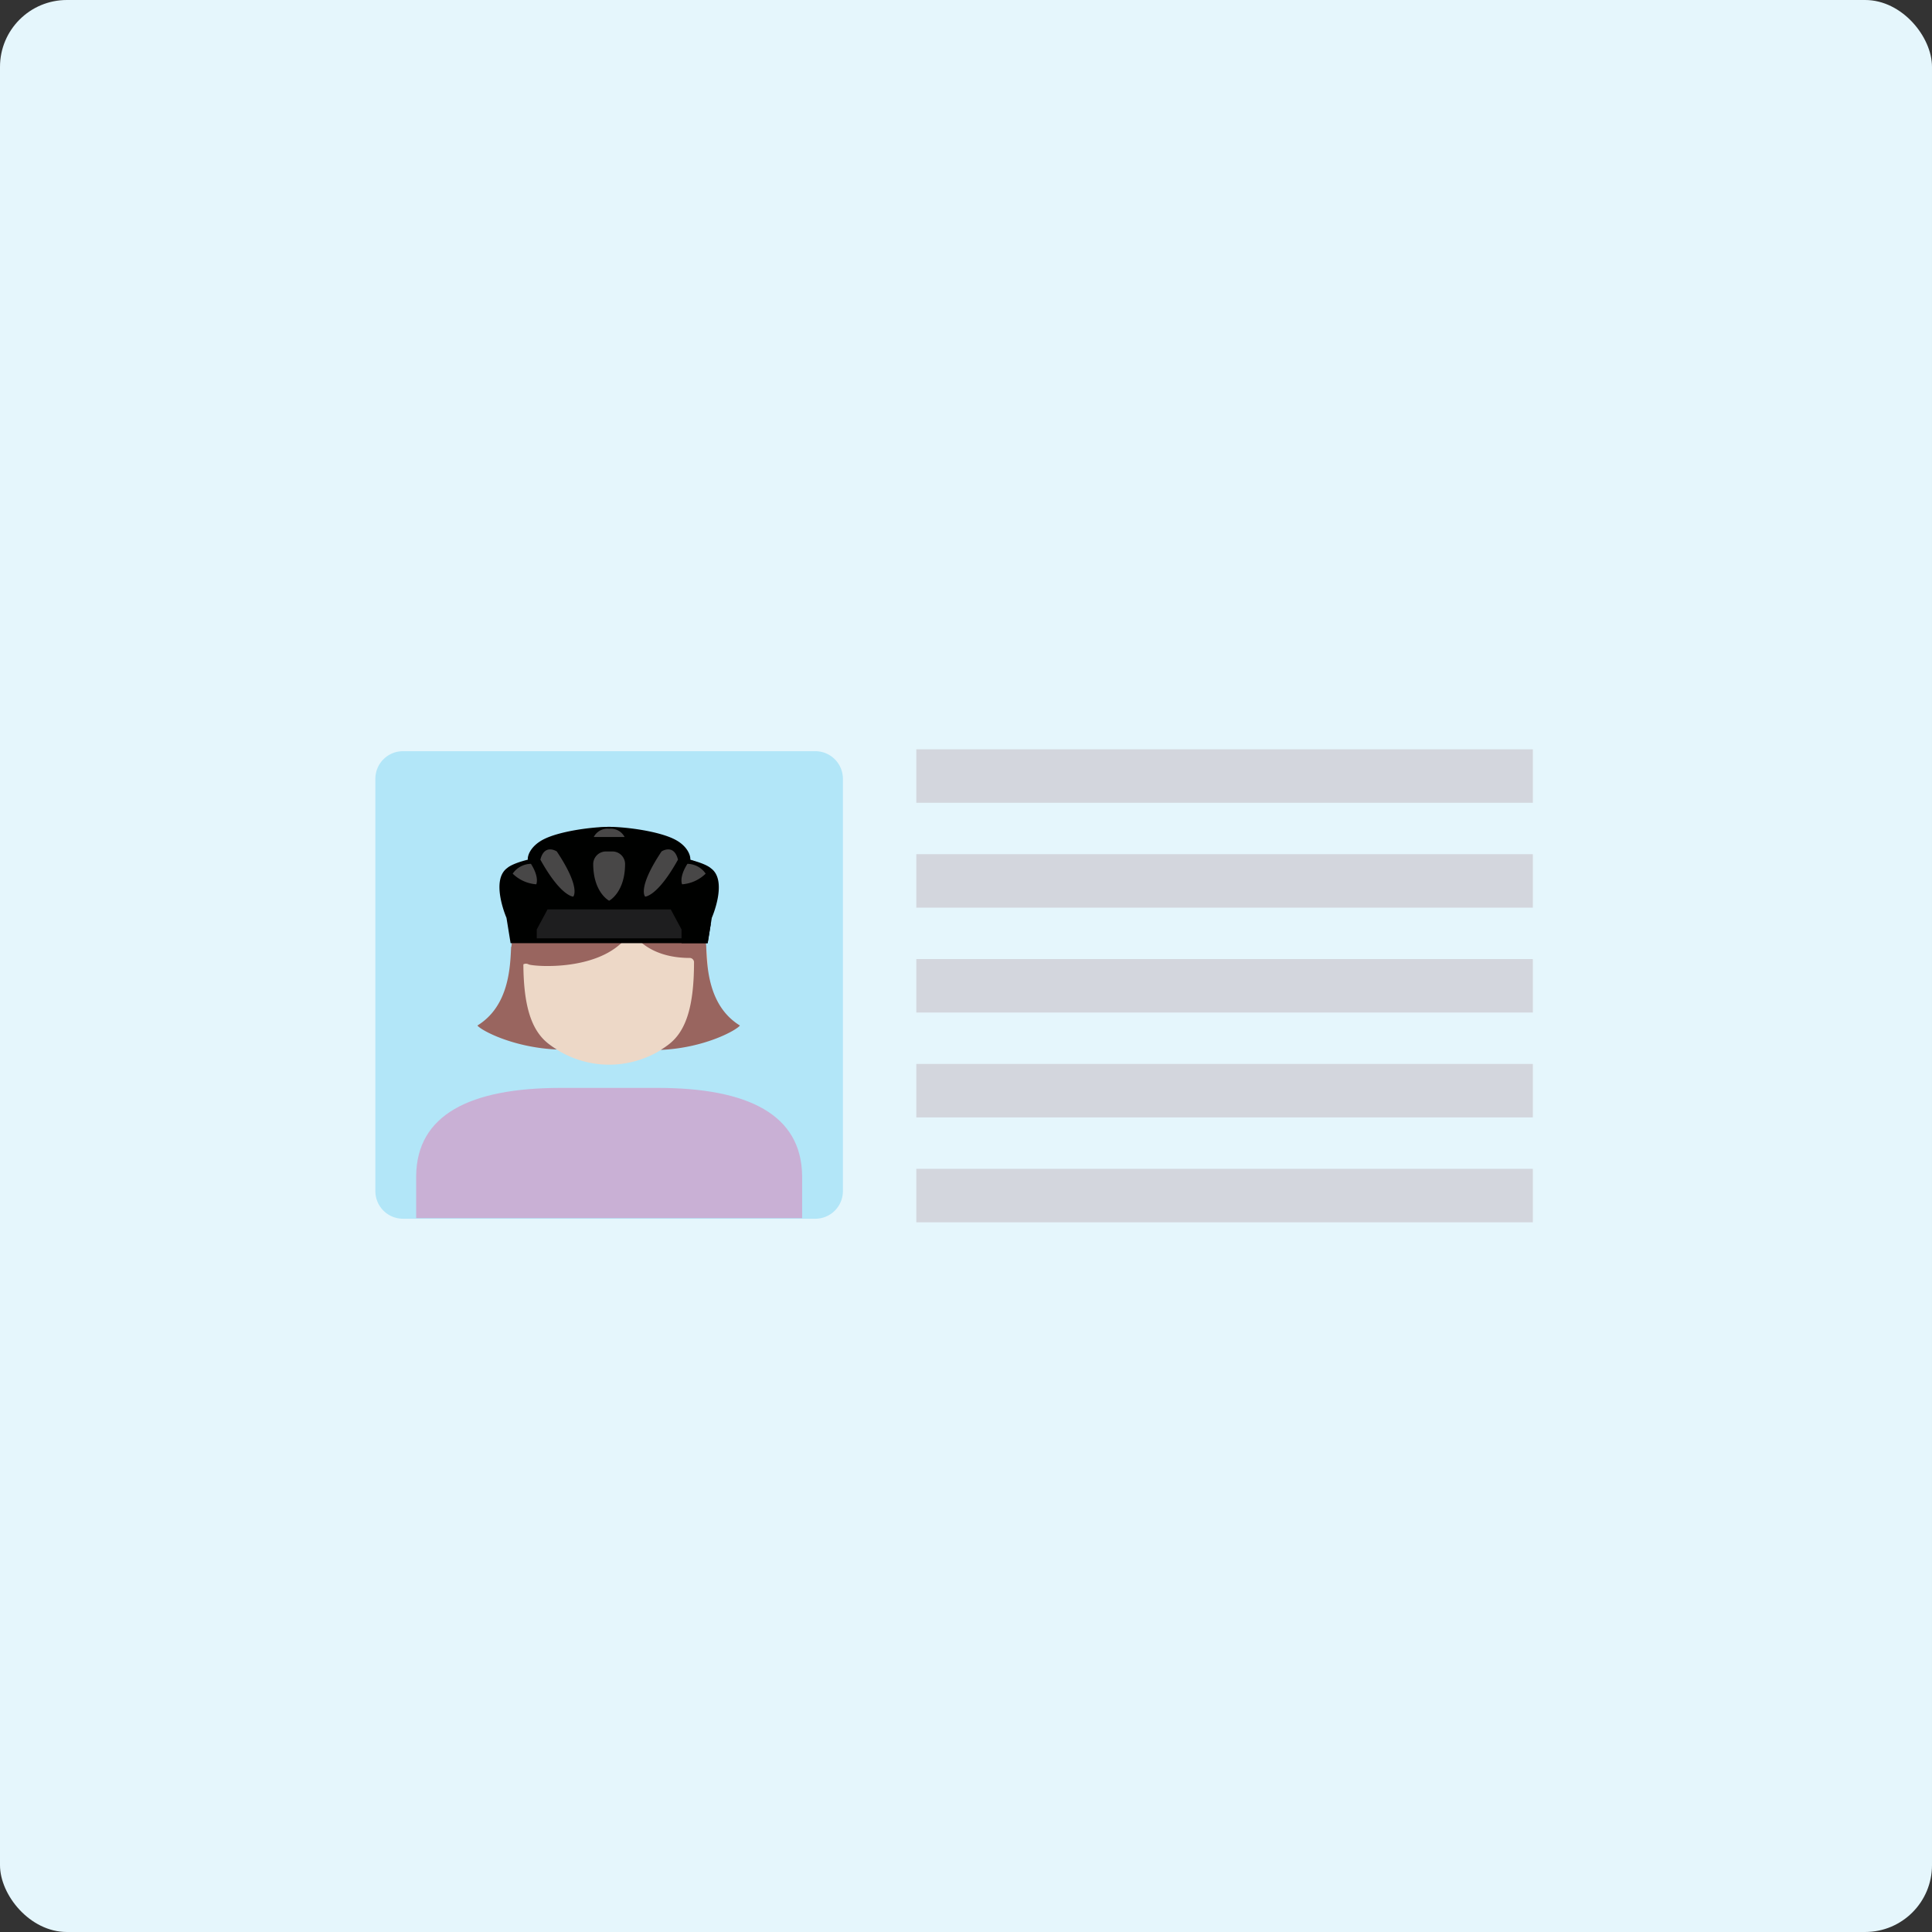 <svg xmlns="http://www.w3.org/2000/svg" width="289" height="289" viewBox="0 0 289 289"><rect x="0" y="0" width="289" height="289" fill="#333333" stroke="none"/><g id="Group_5498" data-name="Group 5498" transform="translate(-1127 -7045.096)"><g id="Group_5479" data-name="Group 5479" transform="translate(1127 7045.096)"><rect id="Rectangle_3107" data-name="Rectangle 3107" width="289" height="289" rx="10" transform="translate(0)" fill="#e5f6fc"></rect><g id="Group_2404" data-name="Group 2404" transform="translate(56.15 112.368)"><path id="Path_3407" data-name="Path 3407" d="M4.129,0H65.807a4.129,4.129,0,0,1,4.129,4.129v61.68a4.129,4.129,0,0,1-4.129,4.129H4.129A4.129,4.129,0,0,1,0,65.808V4.129A4.129,4.129,0,0,1,4.129,0Z" transform="translate(0 0)" fill="#b2e6f8"></path><g id="Group_2348" data-name="Group 2348" transform="translate(6.099 11.312)"><g id="Group_2329" data-name="Group 2329" transform="translate(0 2.152)"><ellipse id="Ellipse_174" data-name="Ellipse 174" cx="14.742" cy="14.742" rx="14.742" ry="14.742" transform="translate(10.183 9.441) rotate(-18.675)" fill="#edd8c7"></ellipse><path id="Path_1362" data-name="Path 1362" d="M179.271,81.776c-.133-3.1-2.131-5.8-4.811-7.671a18.071,18.071,0,0,0-9.921-2.9c-.025,0-.05,0-.075,0a18.2,18.2,0,0,0-9.922,2.9,10.063,10.063,0,0,0-4.41,7.7l-.046-.031c-.13,3.087-.325,8.888-5.041,11.789.55.727,5.333,3.294,11.869,3.586-.416-.262-.823-.538-1.209-.836-2.626-2.021-3.744-5.721-3.787-11.9a.8.8,0,0,1,.143-.062.857.857,0,0,1,.666.079c.953.333,10.719,1.057,14.761-4.2a.77.77,0,0,1,.632-.275.751.751,0,0,1,.61.306c.087.127,2.217,3.168,8,3.194a.662.662,0,0,1,.716.584c0,6.386-1.083,10.273-3.764,12.336-.385.3-.792.575-1.209.836,6.536-.291,11.288-2.92,11.838-3.647C179.6,90.664,179.4,84.863,179.271,81.776Z" transform="translate(-135.879 -65.992)" fill="#99655f"></path><path id="Path_1368" data-name="Path 1368" d="M194.006,114.691c-.1-9.094-7.972-13.152-21.648-13.152H157.923c-13.676,0-21.55,4.058-21.648,13.152l0,0v6.332H194.01v-6.332Z" transform="translate(-136.271 -64.637)" fill="#c9b0d5"></path></g><path id="Path_1439" data-name="Path 1439" d="M178.65,78.048l-.468,2.887h-3.911l.392-2.239Z" transform="translate(-134.576 -63.532)" fill="#000100"></path><path id="Path_1440" data-name="Path 1440" d="M149.4,71.522a16.82,16.82,0,0,1,4.2-3.07c2.458-1.228,1.178-2.457,4.251-3.072s4.889-1.227,6.733-1.227,9.815,2.457,9.815,2.457l1.835,1.843.47.613a4.953,4.953,0,0,1,2.6,1.844,4.731,4.731,0,0,1,0,3.05l-7.372,1.823H166.4l-6.141-.722h-7.372L149.4,72.75Z" transform="translate(-135.685 -64.152)" fill="#484747"></path><g id="Group_1328" data-name="Group 1328" transform="translate(12.461 0.006)"><path id="Path_1441" data-name="Path 1441" d="M179.964,77.768s2.457-5.579-.142-7.422c0,0-.613-.639-3.07-1.255.063-.734-.517-2.15-2.386-3.084-2.457-1.229-7.3-1.85-9.758-1.85s-7.293.612-9.749,1.84c-1.869.935-2.48,2.336-2.417,3.07-2.458.614-3.051,1.227-3.051,1.227-2.595,1.843-.138,7.473-.138,7.473l.614,3.788H179.35ZM164.608,64.448a2.321,2.321,0,0,1,2.316,1.228h-4.616A2.288,2.288,0,0,1,164.608,64.448Zm-10.9,8.3a5.627,5.627,0,0,1-3.528-1.592,3.383,3.383,0,0,1,2.728-1.47C154.212,71.727,153.709,72.75,153.709,72.75Zm5.527,1.843s-1.843,0-4.913-5.528c.613-2.456,2.456-1.229,2.456-1.229C160.465,73.365,159.237,74.593,159.237,74.593Zm5.371.614s-2.38-1.225-2.38-5.525a1.9,1.9,0,0,1,1.922-1.84h.93a1.887,1.887,0,0,1,1.915,1.84C166.995,73.982,164.608,75.207,164.608,75.207Zm5.386-.614s-1.227-1.227,2.457-6.757c0,0,1.843-1.227,2.458,1.229C171.838,74.593,169.994,74.593,169.994,74.593Zm5.529-1.843s-.5-1.023.8-3.062a3.38,3.38,0,0,1,2.727,1.47A5.622,5.622,0,0,1,175.523,72.75Z" transform="translate(-148.2 -64.157)" fill="#000100"></path><path id="Path_1442" data-name="Path 1442" d="M155.156,75.976l-1.613,3v1.326H175.2V78.979l-1.613-3Z" transform="translate(-147.961 -63.629)" fill="#1e1e1f"></path></g></g><g id="Group_2403" data-name="Group 2403" transform="translate(84.918 3.716)"><line id="Line_883" data-name="Line 883" x2="84.223" fill="none" stroke="#d3d6dd" stroke-linecap="square" stroke-width="8"></line><line id="Line_884" data-name="Line 884" x2="84.223" transform="translate(0 62.754)" fill="none" stroke="#d3d6dd" stroke-linecap="square" stroke-width="8"></line><line id="Line_885" data-name="Line 885" x2="84.223" transform="translate(0 15.689)" fill="none" stroke="#d3d6dd" stroke-linecap="square" stroke-width="8"></line><line id="Line_886" data-name="Line 886" x2="84.223" transform="translate(0 47.066)" fill="none" stroke="#d3d6dd" stroke-linecap="square" stroke-width="8"></line><line id="Line_887" data-name="Line 887" x2="84.223" transform="translate(0 31.377)" fill="none" stroke="#d3d6dd" stroke-linecap="square" stroke-width="8"></line></g></g></g></g></svg>